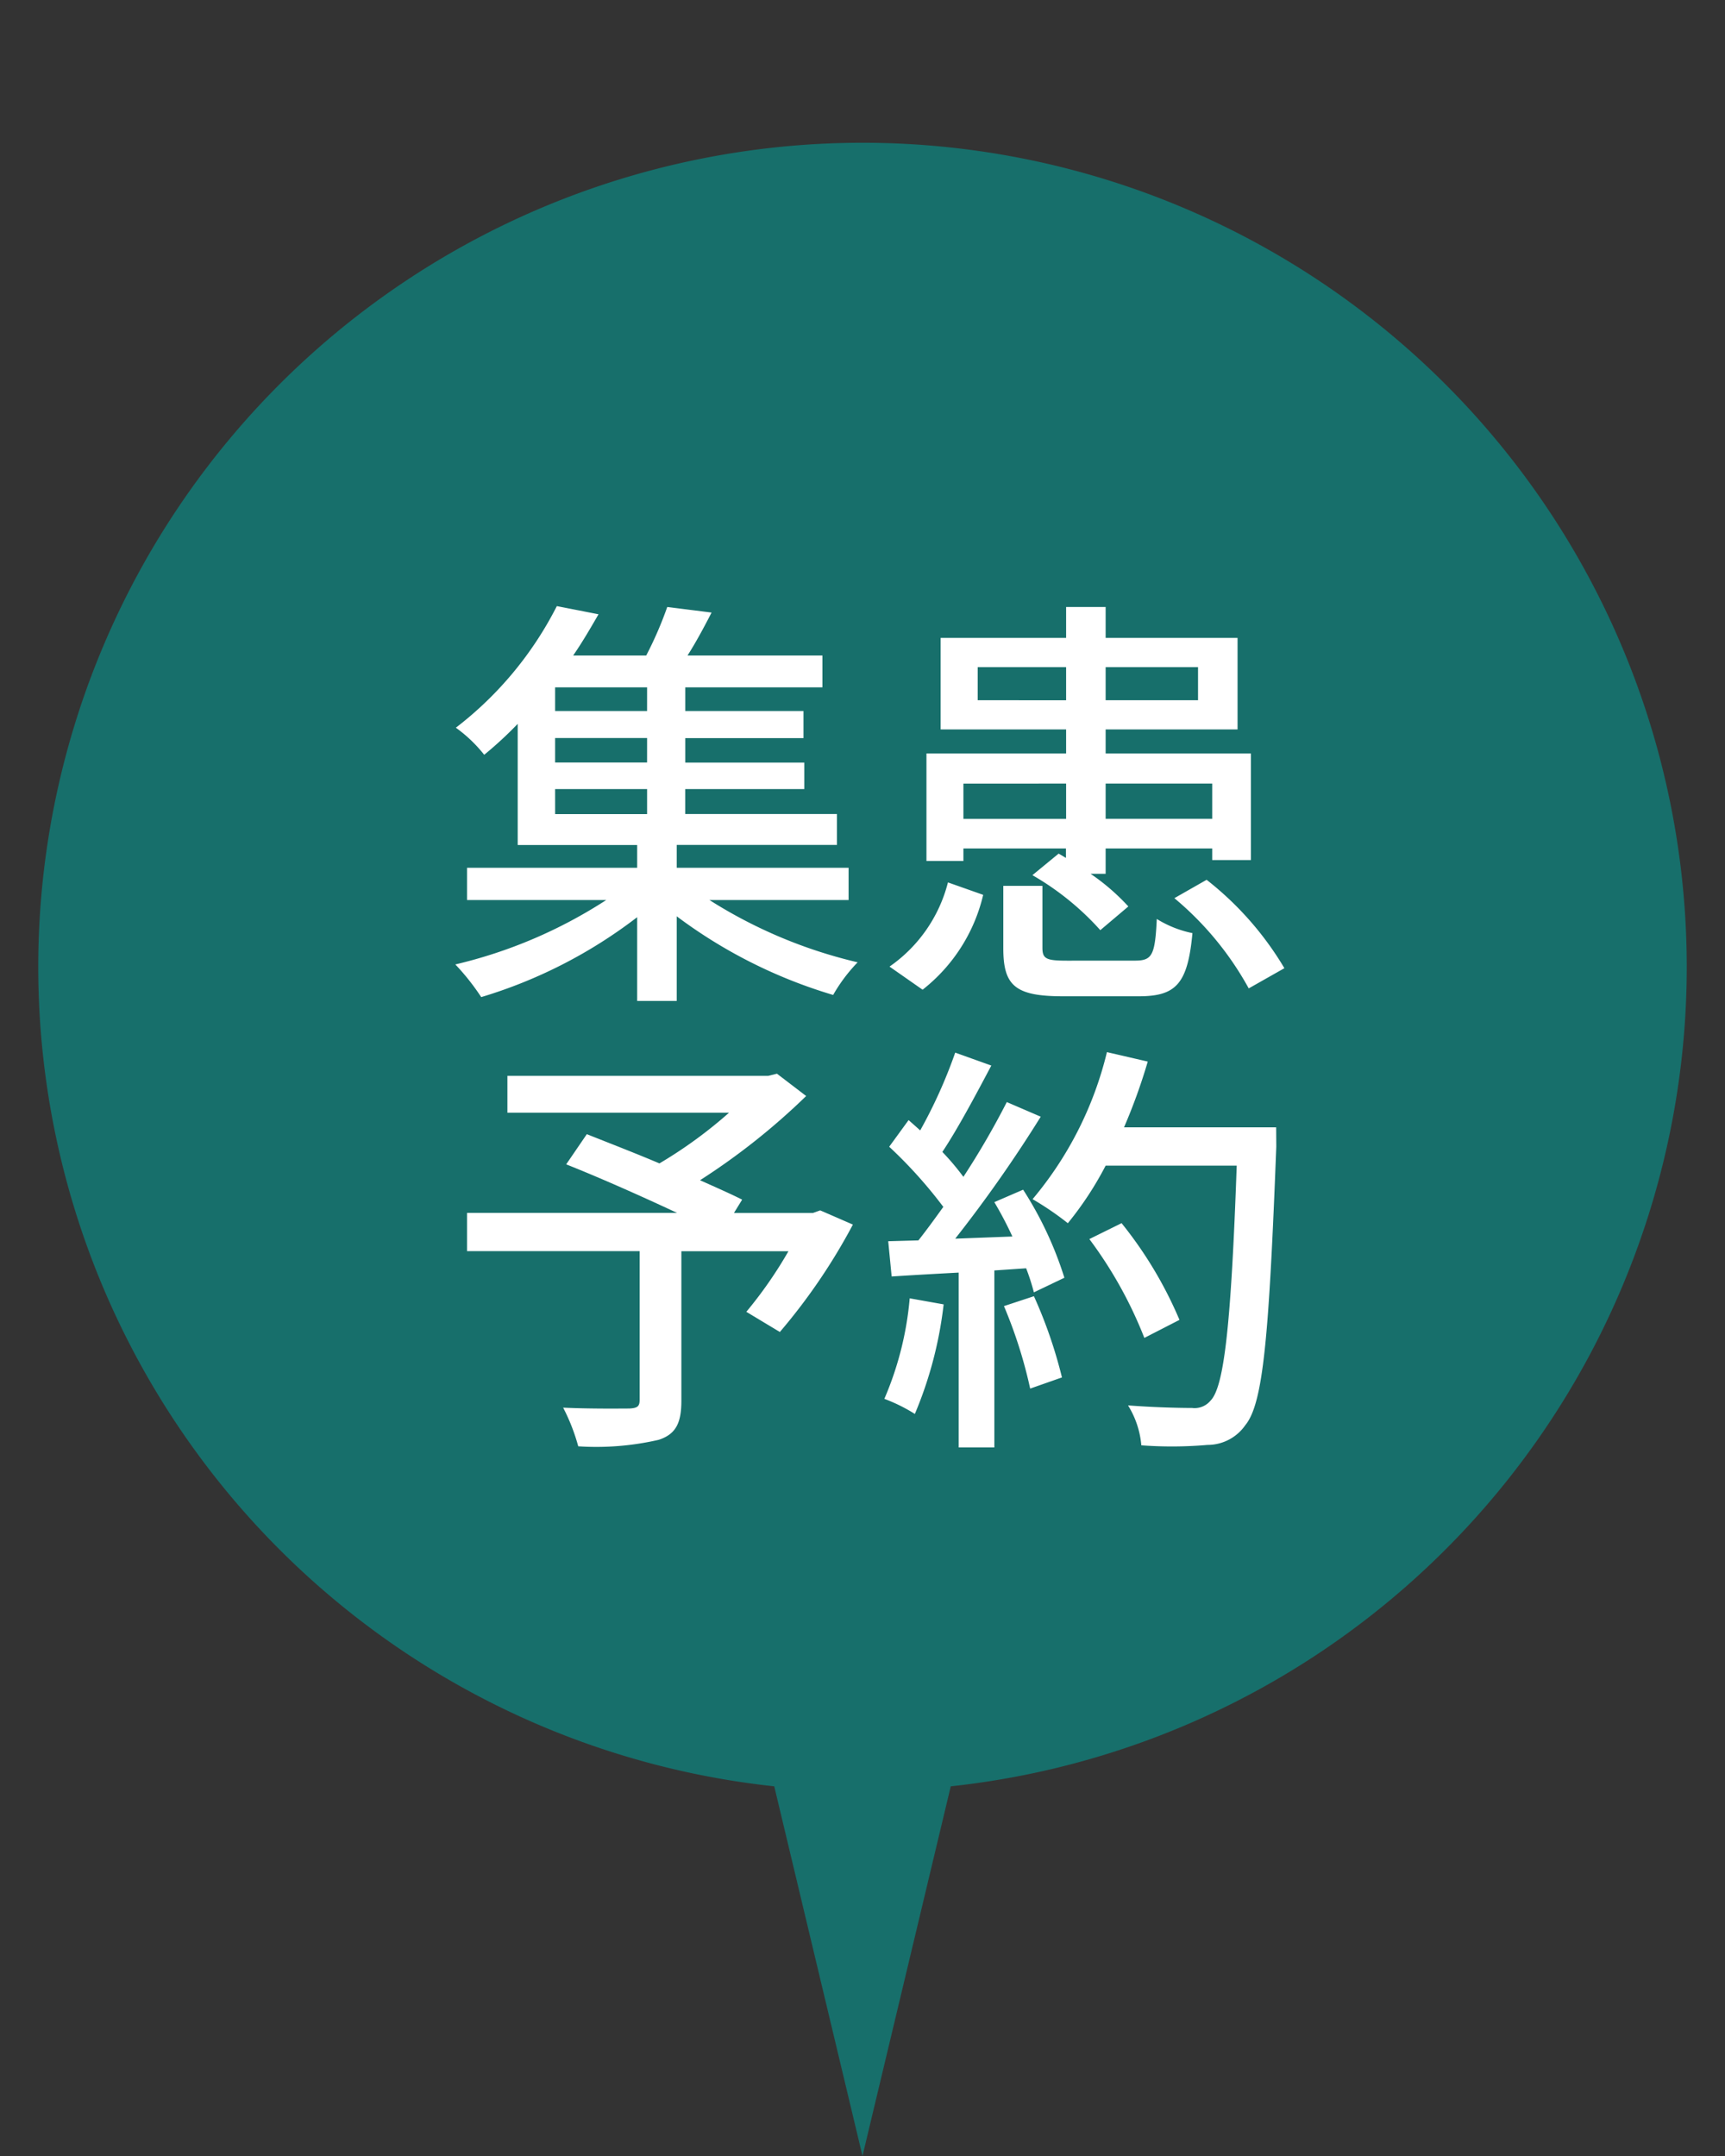 <svg xmlns="http://www.w3.org/2000/svg" viewBox="0 0 80 100"><rect x="0" y="0" width="80" height="100" fill="#333333" stroke="none"/><defs><style>.a{fill:#00a199;opacity:0.55;}.b{fill:#fff;}</style></defs><path class="a" d="M78.226,44.854a38.226,38.226,0,1,0-42.319,38L40,100l4.093-17.146A38.226,38.226,0,0,0,78.226,44.854Z"/><path class="b" d="M32.9,41.744a22.3,22.3,0,0,0,6.875,2.89,7.522,7.522,0,0,0-1.136,1.514A23.007,23.007,0,0,1,31.384,42.5v3.926H29.55V42.541a22.461,22.461,0,0,1-7.233,3.707,10.816,10.816,0,0,0-1.2-1.515,22.2,22.2,0,0,0,7-2.989H21.659V40.25H29.55V39.193H24.01V33.574a17.84,17.84,0,0,1-1.554,1.435,6.5,6.5,0,0,0-1.315-1.256,16.551,16.551,0,0,0,4.683-5.64l1.933.379c-.358.618-.737,1.276-1.176,1.913h3.388a17.334,17.334,0,0,0,.976-2.252L33,28.412c-.359.7-.737,1.4-1.116,1.993h6.257V31.88H31.782v1.1h5.481v1.255H31.782v1.136H37.3V36.6h-5.52v1.156h7.035v1.434H31.384V40.25h7.971v1.494Zm-2.89-9.864H25.744v1.1h4.265Zm0,2.351H25.744v1.136h4.265Zm-4.265,3.528h4.265V36.6H25.744Z"/><path class="b" d="M41.253,44.833a6.8,6.8,0,0,0,2.71-3.905l1.634.577a7.883,7.883,0,0,1-2.81,4.4Zm3.427-4.9H42.966V34.949h6.477V33.833H43.624V29.588h5.819V28.153h1.833v1.435h6.118v4.245H51.276v1.116h6.736v4.942H56.218v-.538H51.276v1.175h-.7a10.035,10.035,0,0,1,1.753,1.515l-1.3,1.1a12.761,12.761,0,0,0-3.149-2.551l1.216-1,.339.2v-.438H44.68Zm0-3.587v1.634h4.763V36.344Zm4.763-3.866V30.943h-4.1v1.535Zm3.188,12.076c.8,0,.937-.239,1.017-1.933a5.019,5.019,0,0,0,1.654.657c-.219,2.352-.757,2.93-2.491,2.93H49.3c-2.232,0-2.77-.5-2.77-2.231v-2.89h1.814v2.869c0,.519.179.6,1.156.6ZM51.276,30.943v1.535h4.285V30.943Zm0,5.4v1.634h4.942V36.344Zm4.683,4.464a14.788,14.788,0,0,1,3.607,4.1l-1.654.937a14.558,14.558,0,0,0-3.448-4.185Z"/><path class="b" d="M39.554,56.8a27.568,27.568,0,0,1-3.387,4.981l-1.555-.936a19.7,19.7,0,0,0,1.953-2.81H31.6v6.935c0,1.036-.259,1.555-1.056,1.813a12.87,12.87,0,0,1-3.727.3,9,9,0,0,0-.7-1.793c1.295.06,2.69.04,3.069.04.378-.02.478-.1.478-.4V58.03H21.659V56.257H31.4c-1.614-.758-3.587-1.635-5.142-2.252l.957-1.4c1,.4,2.192.858,3.368,1.356a20.9,20.9,0,0,0,3.228-2.352H23.532V49.9h12.1l.4-.1,1.355,1.036a31.2,31.2,0,0,1-4.922,3.906c.757.339,1.435.638,1.953.9l-.379.618H37.7l.339-.12Z"/><path class="b" d="M43.763,60.5a18.442,18.442,0,0,1-1.335,5.082,7.633,7.633,0,0,0-1.415-.7,15.063,15.063,0,0,0,1.176-4.663Zm3.687-5.32a16.835,16.835,0,0,1,1.913,4.085l-1.415.677a10.011,10.011,0,0,0-.359-1.116l-1.474.1v8.211H44.461V59.026c-1.136.06-2.192.12-3.109.18l-.159-1.635,1.4-.039c.378-.478.757-1,1.155-1.554a21.3,21.3,0,0,0-2.51-2.79l.9-1.236q.27.239.538.479A22.947,22.947,0,0,0,44.3,48.823l1.674.6c-.717,1.355-1.554,2.93-2.271,4.006a11.581,11.581,0,0,1,.976,1.156,37.462,37.462,0,0,0,2.013-3.468l1.574.678A62.663,62.663,0,0,1,44.3,57.452l2.651-.1a17.075,17.075,0,0,0-.837-1.594Zm.5,4.941a21.656,21.656,0,0,1,1.3,3.767l-1.474.518a21.608,21.608,0,0,0-1.216-3.826Zm11.24-6.934c-.339,8.788-.6,11.9-1.435,12.913A2.129,2.129,0,0,1,56,67.018a19,19,0,0,1-3.069.019,4.174,4.174,0,0,0-.617-1.852c1.295.1,2.49.119,2.969.119a.956.956,0,0,0,.857-.339c.637-.638.956-3.587,1.215-10.9H51.276a15.488,15.488,0,0,1-1.753,2.67,13.931,13.931,0,0,0-1.635-1.115A16.676,16.676,0,0,0,51.336,48.8l1.893.438a26.545,26.545,0,0,1-1.1,3.049h7.055Zm-6.119,8.868a19.559,19.559,0,0,0-2.55-4.584l1.494-.738A18.842,18.842,0,0,1,54.7,61.219Z"/></svg>